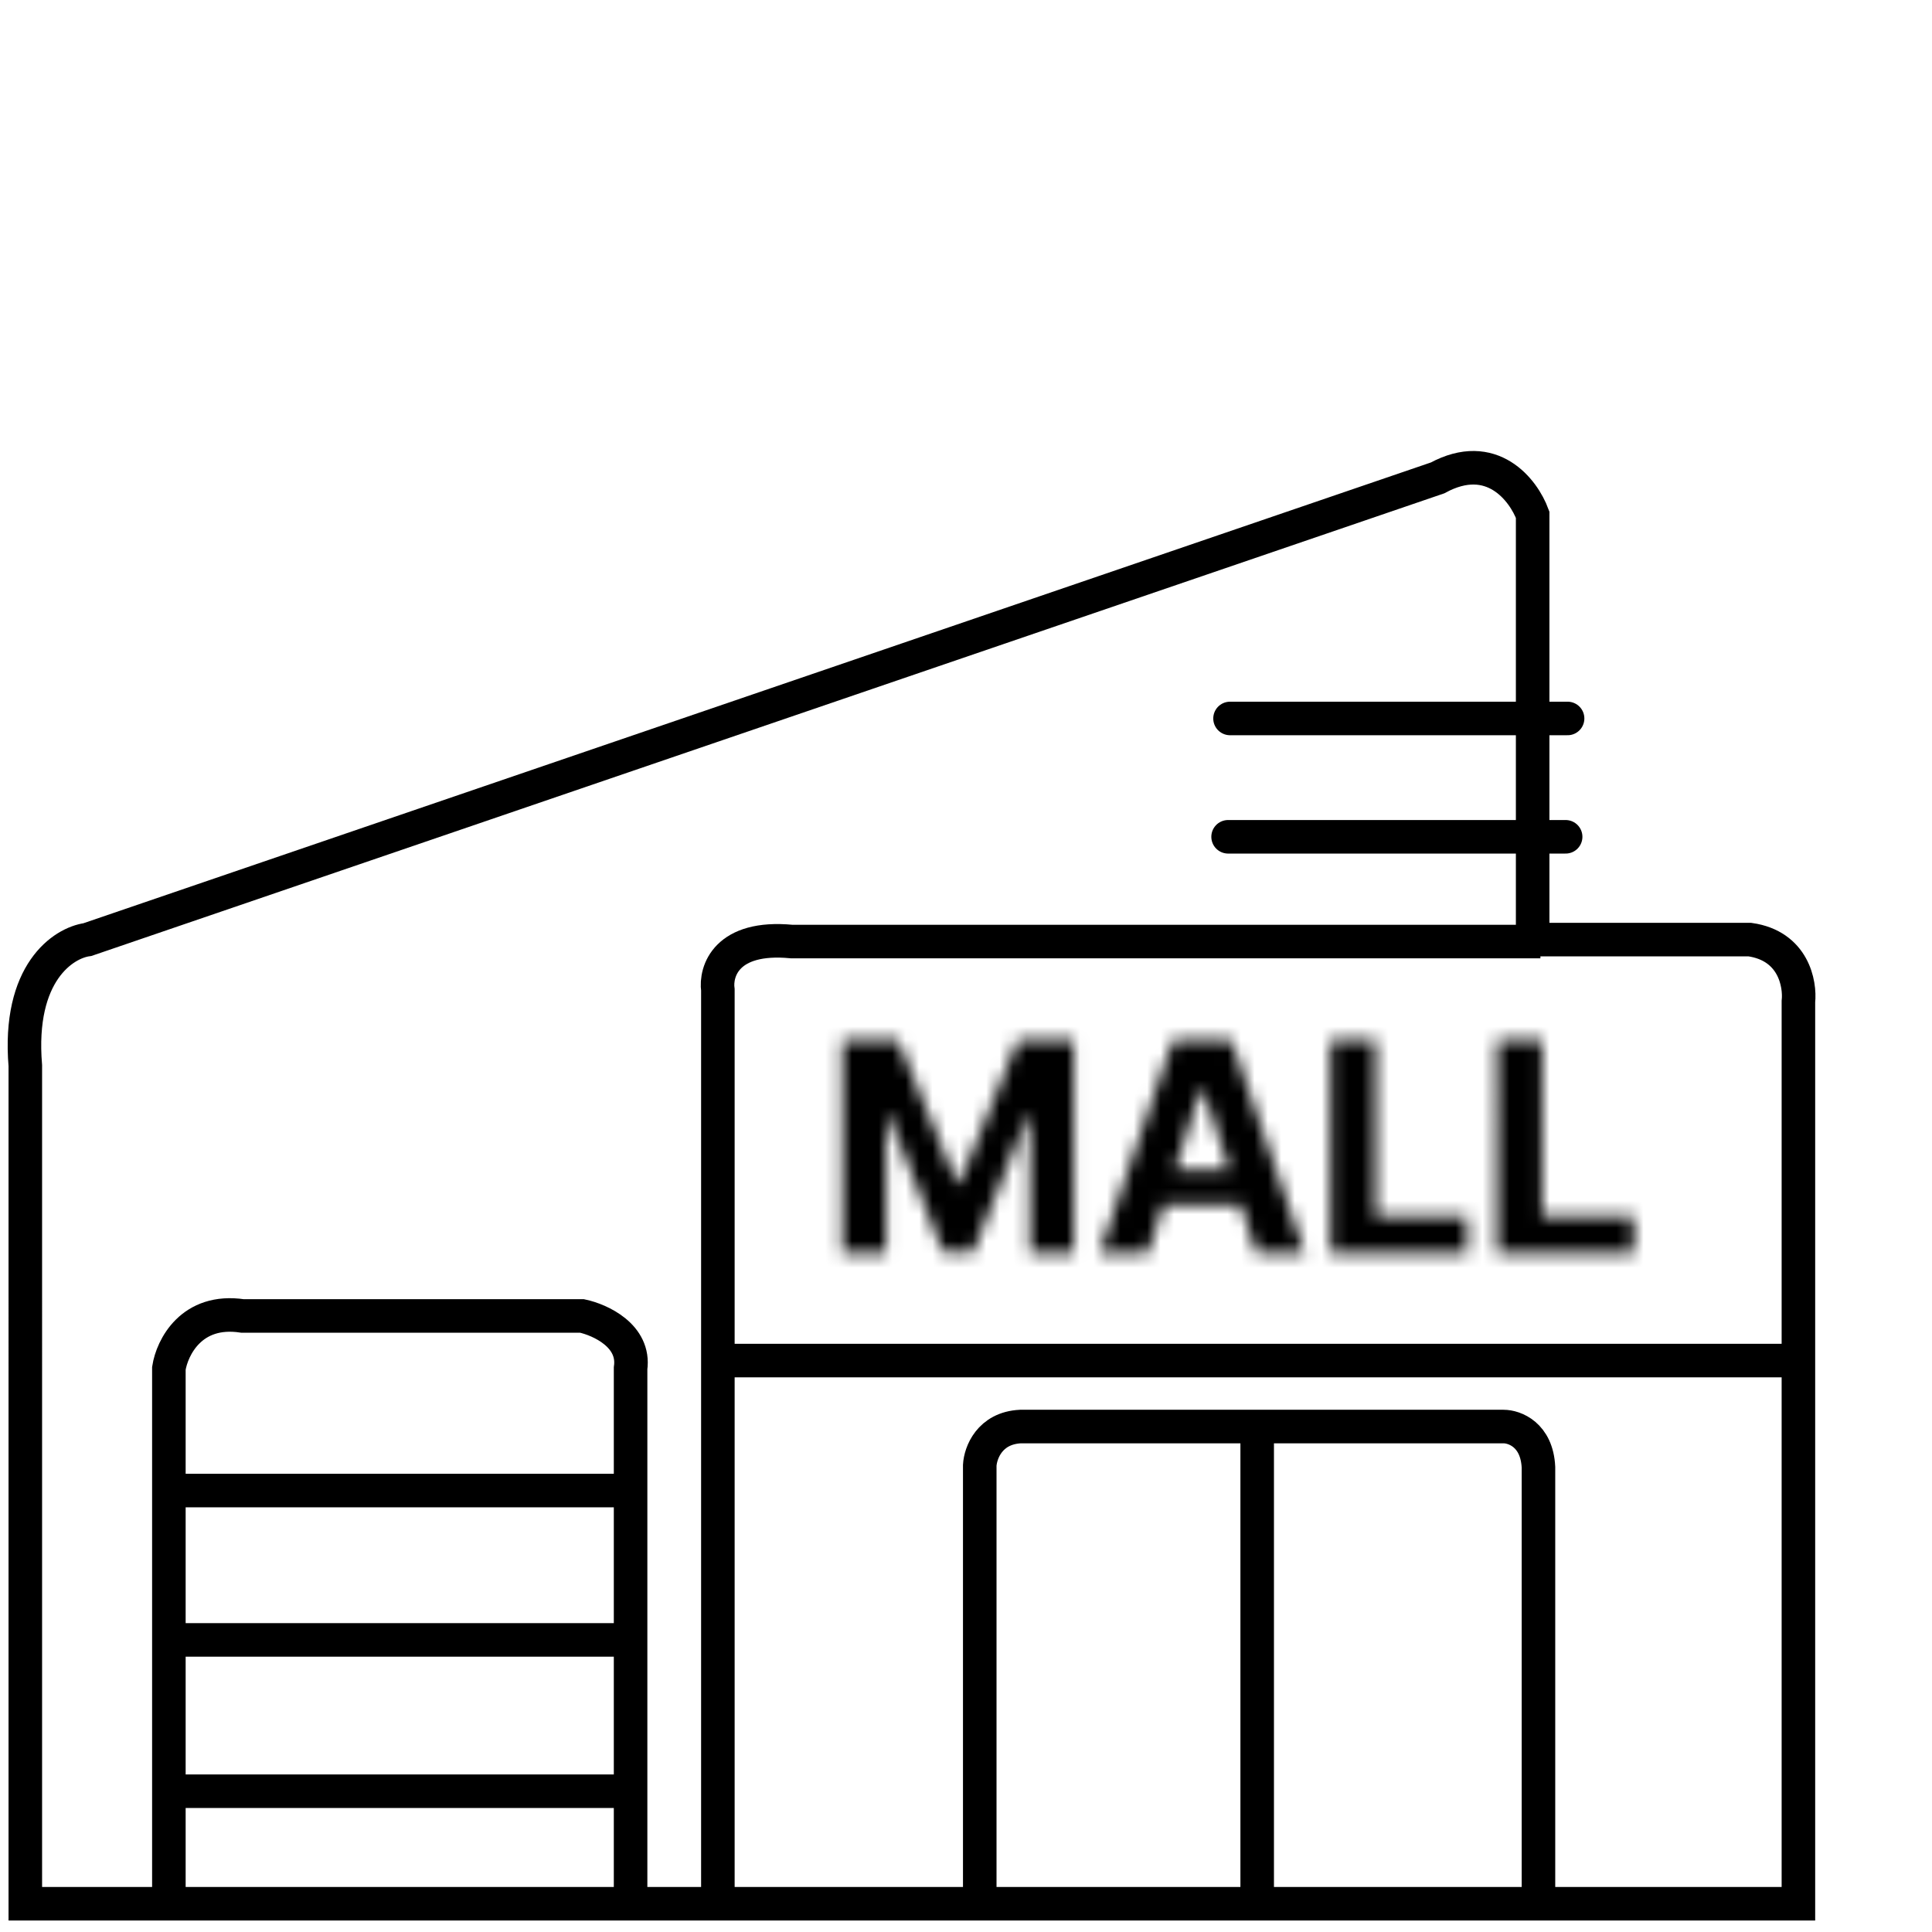 <svg xmlns="http://www.w3.org/2000/svg" width="144" height="144" fill="none"><g clip-path="url(#a)"><mask id="b" width="144" height="144" x="0" y="0" maskUnits="userSpaceOnUse" style="mask-type:luminance"><path fill="#fff" d="M144 0H0v144h144V0Z" style="fill:#fff;fill-opacity:1"/></mask><g mask="url(#b)"><mask id="c" width="138" height="137" x="-1" y="7" maskUnits="userSpaceOnUse" style="mask-type:luminance"><path fill="#fff" d="M136.5 7H-.5v137h137V7Z" style="fill:#fff;fill-opacity:1"/></mask><g mask="url(#c)"><path stroke="#000" stroke-width="2.5" d="M12.587 141.895h-10.7V79.432c-.578-6.94 2.844-9.158 4.627-9.399L107.15 35.62c4.049-2.197 6.41.916 7.085 2.748v31.665h16.194c3.239.463 3.759 3.278 3.614 4.627v67.235H47m-34.413 0v-39.908c.24-1.542 1.677-4.481 5.494-3.903h25.304c1.35.29 3.962 1.475 3.615 3.903v39.908m-34.413 0H47" style="stroke:#000;stroke-opacity:1"/><path stroke="#000" stroke-linecap="round" stroke-width="2.5" d="M116.839 53.55h-25.16m25.015 8.82H91.535" style="stroke:#000;stroke-opacity:1"/><path stroke="#000" stroke-width="2.5" d="M12.586 111.097h34.557M12.586 122.23h34.557m-34.557 11.279h34.557m25.882 8.386v-32.678c.049-.915.723-2.776 3.037-2.891h36.003c.819 0 2.487.607 2.603 3.036v32.533m-20.965-35.426v36.004" style="stroke:#000;stroke-opacity:1"/><path stroke="#000" stroke-width="2.5" d="M53.506 141.894V73.792c-.193-1.398.636-4.078 5.494-3.615h55.813m-61.305 31.232h80.538" style="stroke:#000;stroke-opacity:1"/><mask id="d" width="60" height="17" x="62" y="77" maskUnits="userSpaceOnUse" style="mask-type:luminance"><path fill="#fff" d="M62.78 77.505h4.149l4.382 10.692h.187l4.382-10.692h4.15V93.42h-3.264V83.061h-.132l-4.118 10.28h-2.223l-4.118-10.319h-.132V93.42h-3.264V77.505ZM85.544 93.42H81.94l5.493-15.914h4.336l5.487 15.914H93.65l-3.986-12.277h-.125L85.545 93.42Zm-.225-6.255h8.516v2.626H85.32v-2.626Zm13.85 6.255V77.505h3.366v13.14h6.822v2.774H99.171Zm12.416 0V77.505h3.365v13.14h6.823v2.774h-10.188Z" style="fill:#fff;fill-opacity:1"/></mask><g mask="url(#d)"><path fill="#000" d="M62.778 77.505V73.7h-3.805v3.805h3.805Zm4.15 0 3.52-1.443-.967-2.362h-2.553v3.805Zm4.382 10.692-3.52 1.444.967 2.362h2.553v-3.806Zm.187 0v3.806h2.553l.968-2.362-3.521-1.444Zm4.382-10.692V73.7h-2.553l-.968 2.362 3.521 1.443Zm4.15 0h3.805V73.7H80.03v3.805Zm0 15.914v3.806h3.805v-3.806H80.03Zm-3.264 0H72.96v3.806h3.805v-3.806Zm0-10.358h3.806v-3.806h-3.806v3.806Zm-.132 0v-3.806h-2.575l-.958 2.39 3.533 1.416Zm-4.118 10.28v3.806h2.575l.957-2.39-3.532-1.416Zm-2.223 0-3.534 1.411.956 2.395h2.578v-3.806Zm-4.118-10.319 3.534-1.41-.955-2.395h-2.58v3.805Zm-.132 0v-3.805h-3.806v3.805h3.806Zm0 10.397v3.806h3.805v-3.806h-3.805Zm-3.264 0h-3.805v3.806h3.805v-3.806Zm0-12.108h4.15v-7.612h-4.15v7.612Zm.628-2.363 4.383 10.693 7.043-2.887-4.383-10.692-7.043 2.886Zm7.904 13.055h.187v-7.611h-.187v7.61Zm3.708-2.362 4.383-10.693-7.043-2.886-4.382 10.692 7.042 2.887Zm.861-8.33h4.15v-7.612h-4.15v7.612Zm.344-3.806v15.914h7.611V77.505h-7.61Zm3.806 12.109h-3.264v7.61h3.264v-7.61Zm.542 3.805V83.061H72.96v10.358h7.61Zm-3.806-14.164h-.132v7.612h.132v-7.612Zm-3.665 2.39-4.118 10.281 7.065 2.83 4.119-10.28-7.066-2.83Zm-.585 7.89h-2.223v7.612h2.223v-7.611Zm1.312 2.396-4.119-10.32-7.069 2.822 4.119 10.319 7.069-2.821Zm-7.653-12.714h-.132v7.61h.132v-7.61Zm-3.938 3.805V93.42h7.611V83.022h-7.61Zm3.806 6.591h-3.264v7.612h3.264v-7.611Zm.542 3.806V77.505h-7.611v15.914h7.61Zm18.96 0v3.806h2.764l.855-2.629-3.619-1.177Zm-3.605 0-3.598-1.242-1.742 5.048h5.34v-3.806Zm5.493-15.914V73.7H84.72l-.885 2.563 3.597 1.242Zm4.336 0 3.598-1.24-.884-2.566h-2.714v3.806Zm5.487 15.914v3.806h5.337l-1.74-5.046-3.597 1.24Zm-3.606 0-3.62 1.175.854 2.63h2.766V93.42Zm-3.987-12.277 3.62-1.176-.854-2.63h-2.766v3.806Zm-.124 0v-3.806h-2.764l-.855 2.628 3.62 1.178Zm-4.22 6.022v-3.806h-3.805v3.806h3.806Zm8.517 0h3.806v-3.806h-3.806v3.806Zm0 2.626v3.806h3.806V89.79h-3.806Zm-8.516 0h-3.806v3.806h3.806V89.79Zm.225-.177h-3.605v7.612h3.605v-7.611Zm-.008 5.048 5.493-15.914-7.194-2.484-5.494 15.914 7.195 2.484Zm1.896-13.35h4.336v-7.612h-4.336v7.612Zm.739-2.566 5.485 15.914 7.196-2.48-5.486-15.914-7.195 2.48Zm9.084 10.868h-3.606v7.612h3.606v-7.611Zm.013 2.63-3.986-12.277-7.24 2.35 3.987 12.278 7.239-2.35Zm-7.606-14.907h-.124v7.611h.124v-7.61Zm-3.743 2.628-3.994 12.278 7.238 2.354 3.994-12.277-7.238-2.355Zm-.6 11.005h8.516v-7.61H85.32v7.61Zm4.71-3.805v2.626h7.612v-2.626H90.03Zm3.806-1.18H85.32v7.612h8.516v-7.611Zm-4.71 3.806v-2.626h-7.612v2.626h7.611Zm10.045 3.63h-3.806v3.805h3.806v-3.806Zm0-15.915V73.7h-3.806v3.805h3.806Zm3.365 0h3.805V73.7h-3.805v3.805Zm0 13.14h-3.806v3.806h3.806v-3.806Zm6.822 0h3.806V86.84h-3.806v3.805Zm0 2.774v3.806h3.806v-3.806h-3.806Zm-6.382 0V77.505h-7.61v15.914h7.61ZM99.17 81.311h3.365v-7.612H99.17v7.612Zm-.44-3.806v13.14h7.61v-13.14h-7.61Zm3.805 16.946h6.822V86.84h-6.822v7.61Zm3.017-3.806v2.774h7.611v-2.774h-7.611Zm3.805-1.031H99.17v7.61h10.187v-7.61Zm2.228 3.805h-3.805v3.806h3.805v-3.806Zm0-15.914V73.7h-3.805v3.805h3.805Zm3.364 0h3.806V73.7h-3.806v3.805Zm0 13.14h-3.805v3.806h3.805v-3.806Zm6.824 0h3.805V86.84h-3.805v3.805Zm0 2.774v3.806h3.805v-3.806h-3.805Zm-6.382 0V77.505h-7.611v15.914h7.611Zm-3.806-12.108h3.364v-7.612h-3.364v7.612Zm-.441-3.806v13.14h7.611v-13.14h-7.611Zm3.805 16.946h6.824V86.84h-6.824v7.61Zm3.018-3.806v2.774h7.611v-2.774h-7.611Zm3.806-1.031h-10.188v7.61h10.188v-7.61Z" style="fill:#000;fill-opacity:1"/></g></g></g></g><defs><clipPath id="a"><path fill="#fff" d="M0 0h144v144H0z" style="fill:#fff;fill-opacity:1"/></clipPath></defs></svg>